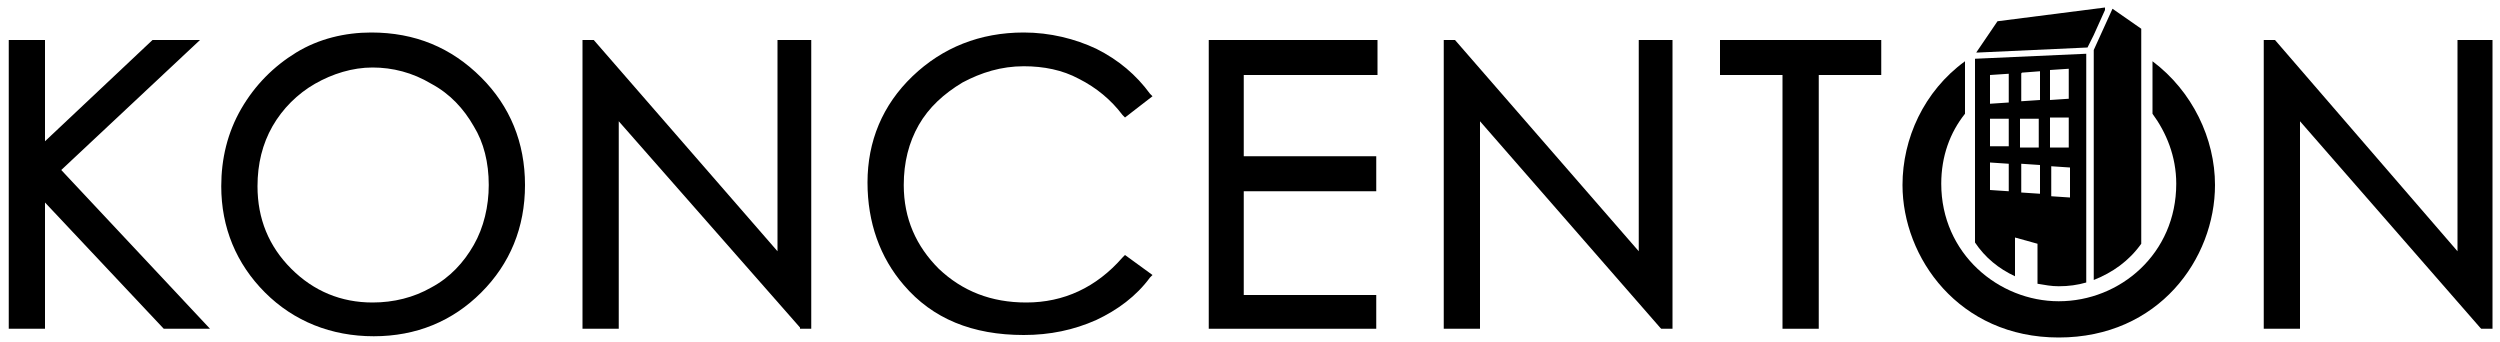 <?xml version="1.0" encoding="utf-8"?>
<!-- Generator: Adobe Illustrator 27.0.0, SVG Export Plug-In . SVG Version: 6.00 Build 0)  -->
<svg version="1.1" id="Layer_1" xmlns="http://www.w3.org/2000/svg" xmlns:xlink="http://www.w3.org/1999/xlink" x="0px" y="0px"
	 width="200px" height="27.4px" viewBox="0 0 200 27.4" style="enable-background:new 0 0 200 27.4;" xml:space="preserve">
<polygon points="16,3.2 12.2,3.2 3.6,11.3 3.6,3.2 0.7,3.2 0.7,26.3 3.6,26.3 3.6,16.2 13.1,26.3 16.8,26.3 4.9,13.6 "/>
<path d="M29.7,2.6c-2.1,0-4.2,0.5-6,1.6c-1.8,1.1-3.3,2.6-4.4,4.5c-1.1,1.9-1.6,4-1.6,6.2c0,3.3,1.2,6.2,3.5,8.5
	c2.3,2.3,5.3,3.5,8.7,3.5c3.4,0,6.3-1.2,8.6-3.5c2.3-2.3,3.5-5.2,3.5-8.6c0-3.4-1.2-6.3-3.5-8.6C36.1,3.8,33.2,2.6,29.7,2.6
	 M39.1,14.8c0,1.7-0.4,3.4-1.2,4.8c-0.8,1.4-1.9,2.6-3.4,3.4c-1.4,0.8-3,1.2-4.7,1.2c-2.5,0-4.7-0.9-6.5-2.7c-1.8-1.8-2.7-4-2.7-6.6
	c0-1.8,0.4-3.4,1.2-4.8c0.8-1.4,2-2.6,3.4-3.4c1.4-0.8,3-1.3,4.6-1.3c1.6,0,3.2,0.4,4.7,1.3c1.5,0.8,2.6,2,3.4,3.4
	C38.7,11.4,39.1,13,39.1,14.8"/>
<polygon points="62.2,20.1 47.5,3.2 46.6,3.2 46.6,26.3 49.5,26.3 49.5,9.7 64,26.2 64,26.3 64.9,26.3 64.9,3.2 62.2,3.2 "/>
<path d="M89.8,20.6c-2.1,2.4-4.7,3.6-7.7,3.6c-2.8,0-5.1-0.9-7-2.7c-1.8-1.8-2.8-4-2.8-6.7c0-1.8,0.4-3.4,1.2-4.8
	c0.8-1.4,2-2.5,3.5-3.4c1.5-0.8,3.1-1.3,4.9-1.3c1.6,0,3.1,0.3,4.4,1C87.7,7,88.9,8,89.8,9.2L90,9.4l2.2-1.7L92,7.5
	c-1.1-1.5-2.5-2.7-4.3-3.6c-1.7-0.8-3.7-1.3-5.8-1.3c-3.5,0-6.5,1.2-8.9,3.5c-2.4,2.3-3.6,5.2-3.6,8.5c0,3.2,1,6,2.9,8.2
	c2.3,2.7,5.5,4,9.6,4c2.1,0,4-0.4,5.8-1.2c1.7-0.8,3.2-1.9,4.3-3.4l0.2-0.2L90,20.4L89.8,20.6z"/>
<polygon points="96.7,26.3 110.1,26.3 110.1,23.6 99.5,23.6 99.5,15.3 110.1,15.3 110.1,12.5 99.5,12.5 99.5,6 110.2,6 110.2,3.2 
	96.7,3.2 "/>
<polygon points="131.1,20.1 116.4,3.2 115.5,3.2 115.5,26.3 118.4,26.3 118.4,9.7 132.8,26.2 132.9,26.3 133.8,26.3 133.8,3.2 
	131.1,3.2 "/>
<polygon points="137.6,6 142.6,6 142.6,26.3 145.5,26.3 145.5,6 150.5,6 150.5,3.2 137.6,3.2 "/>
<polygon points="196.6,3.2 196.6,20.1 182,3.2 181.1,3.2 181.1,26.3 184,26.3 184,9.7 198.4,26.2 198.5,26.3 199.4,26.3 199.4,3.2 
	"/>
<path d="M172.2,4.9v4.2c1.1,1.5,1.9,3.4,1.9,5.6c0,5.6-4.5,9.4-9.4,9.4c-4.8,0-9.4-3.8-9.4-9.4c0-2.2,0.7-4.1,1.9-5.6V4.9
	c-3.3,2.4-5,6.2-5,9.9c0,5.8,4.5,12.2,12.5,12.2c8,0,12.5-6.3,12.5-12.2C177.2,11.1,175.4,7.3,172.2,4.9"/>
<path d="M167.5,4L167.5,4L167.5,4v1.8V13v2.5v6.9c0,0,0,0,0,0c1.5-0.6,2.8-1.5,3.8-2.9v-4V13V8.1V4.3v-2L169,0.7l0,0l-1,2.2L167.5,4
	z"/>
<path d="M161.2,22.1v-2.9l0-0.2l1.8,0.5v3.2c0.6,0.1,1.1,0.2,1.7,0.2c0.8,0,1.5-0.1,2.2-0.3l0,0V13V5.6V4.3L158,4.7v3.4V13v2.5v3.9
	C158.8,20.6,159.9,21.5,161.2,22.1 M159.2,11.7V9.5l1.5,0v2.2L159.2,11.7z M161.6,9.5l1.5,0v2.3l-1.5,0V9.5z M164,5.6l1.5-0.1v2.4
	L164,8V5.6z M164,9.4l1.5,0v2.4l-1.5,0V9.4z M161.9,5.8l1.3-0.1V8l-1.5,0.1V5.9C161.7,5.8,161.8,5.8,161.9,5.8 M159.2,6l1.5-0.1v0.4
	v1.9l-1.5,0.1v-1V6z M160.7,15.3l-1.5-0.1V13l1.5,0.1V15.3z M163.2,15.5l-1.5-0.1v-2.3l1.5,0.1V15.5z M165.6,15.8l-1.5-0.1v-2.4
	l1.5,0.1V15.8z"/>
<polygon points="167,3.8 167,3.8 167.5,2.8 168.4,0.8 168.4,0.6 159.8,1.7 158.1,4.2 158.3,4.2 "/>
</svg>

